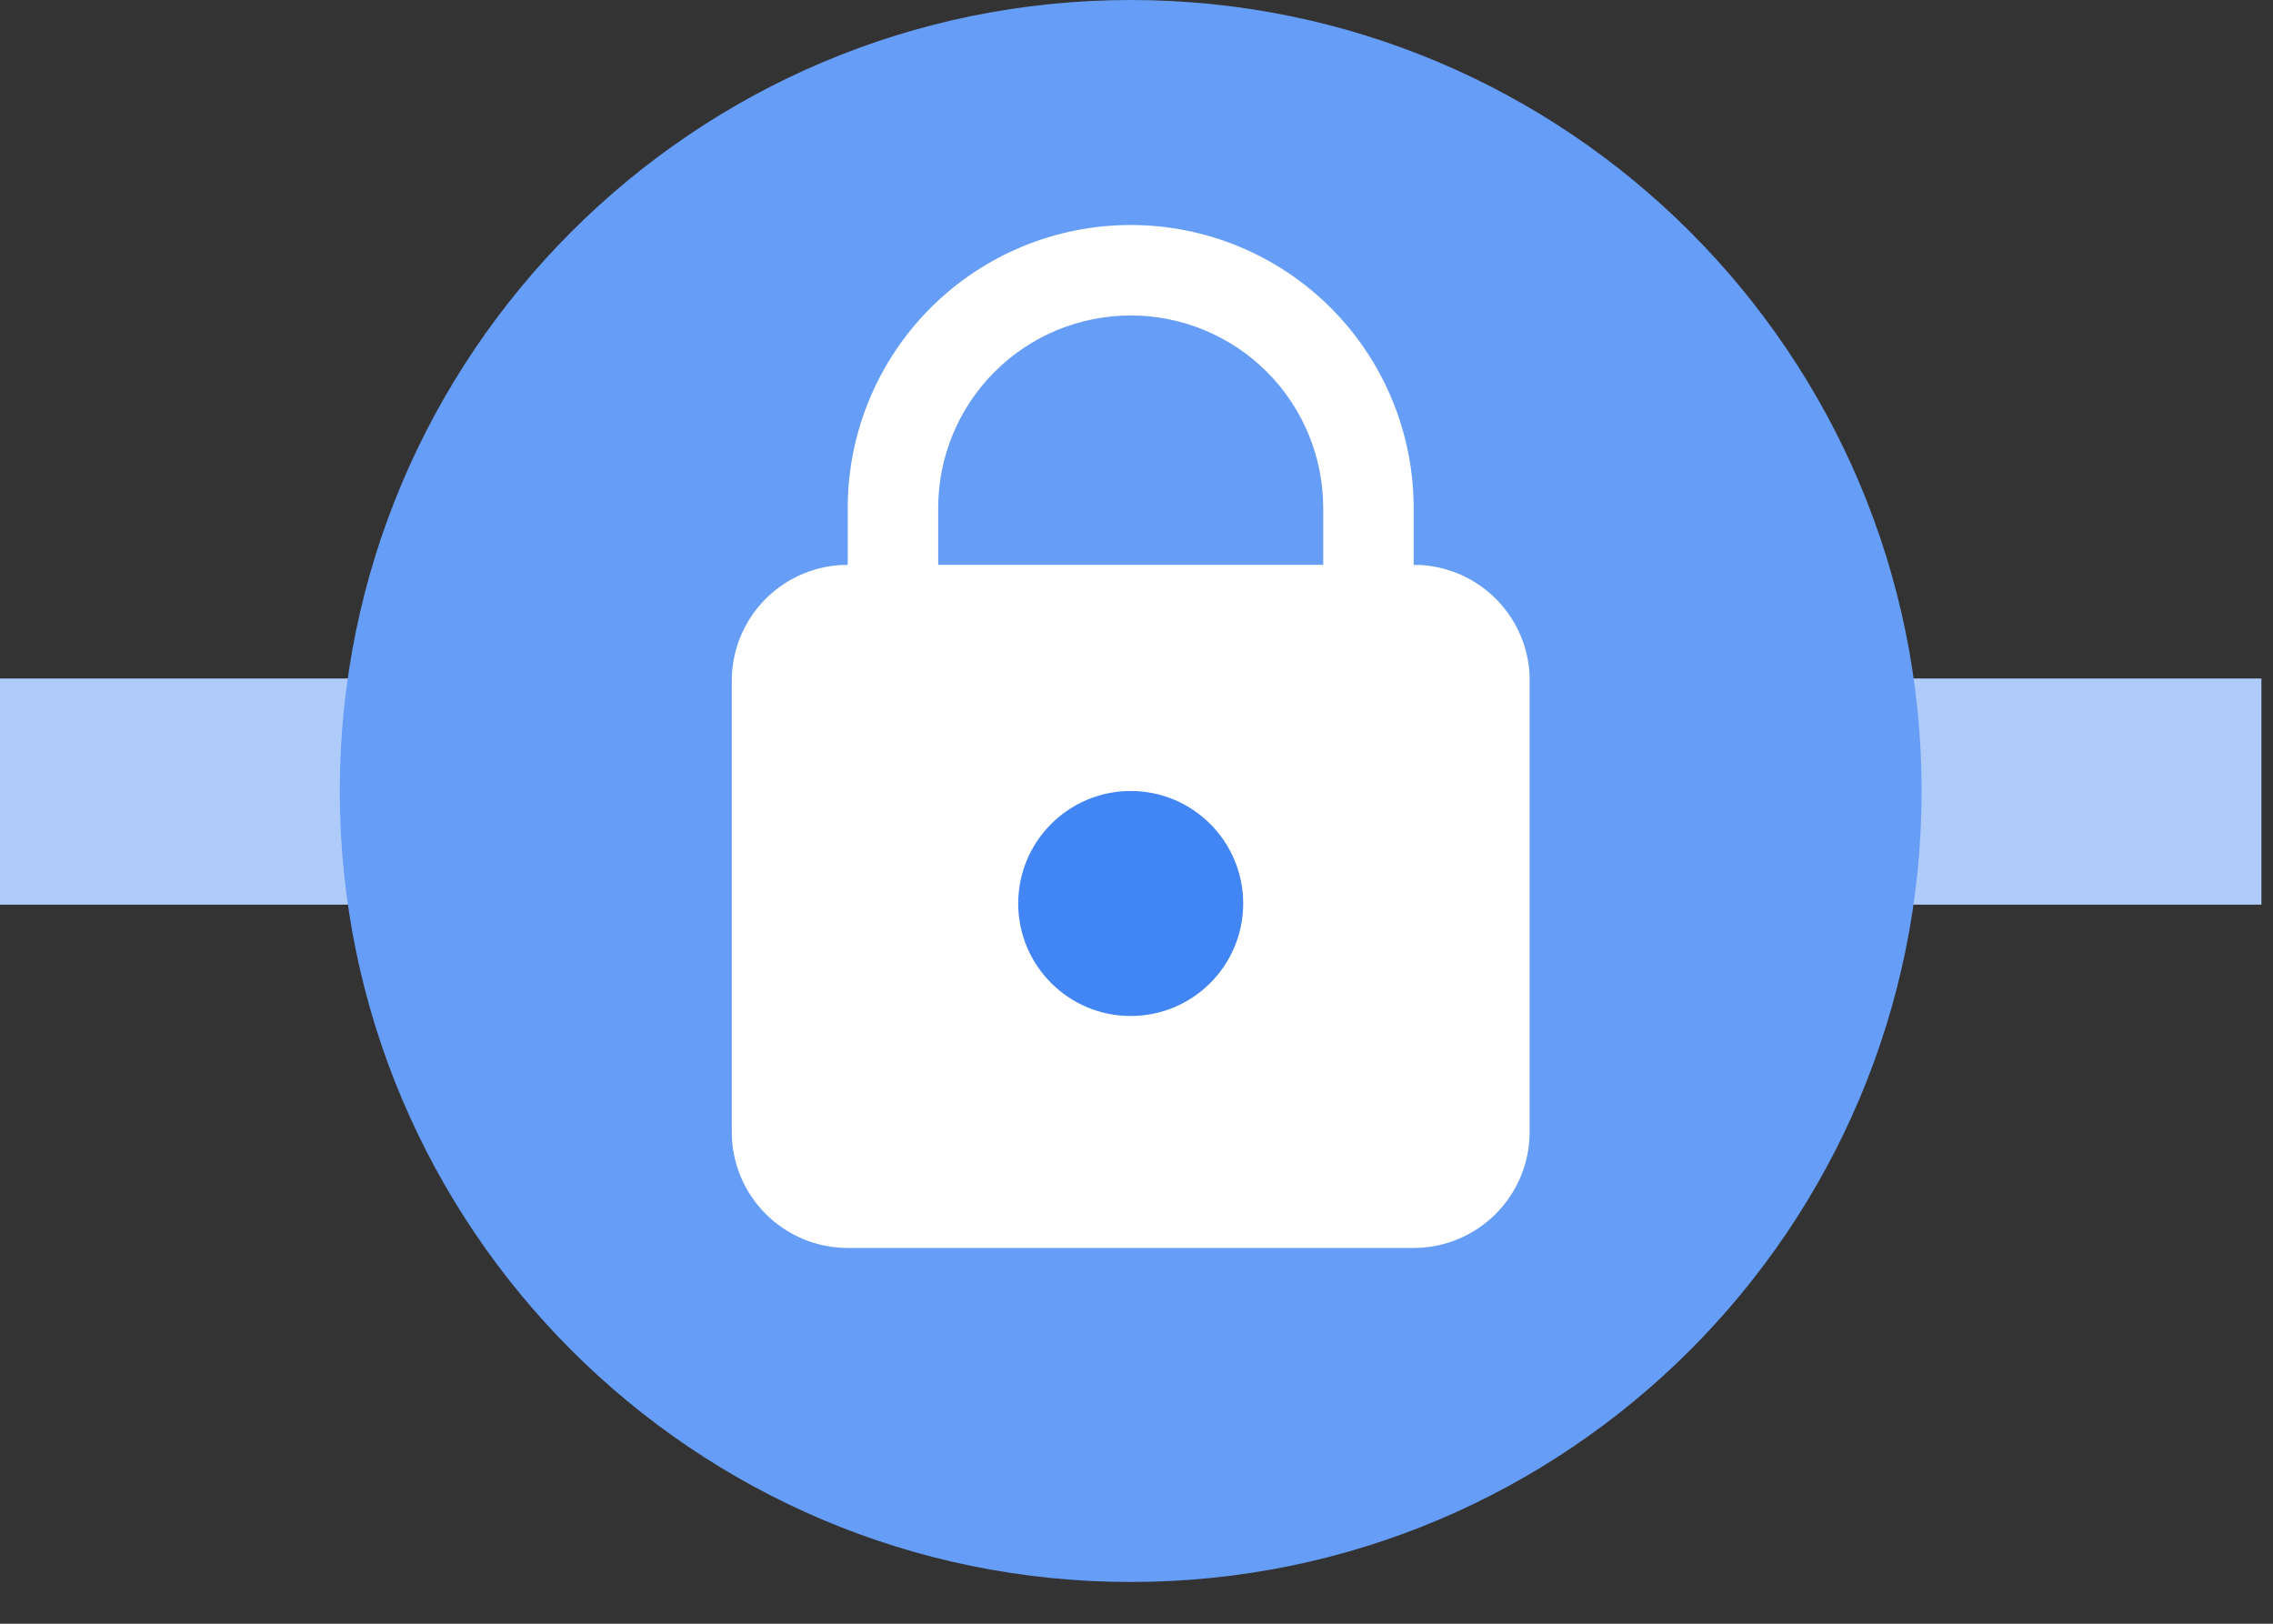 <svg xmlns="http://www.w3.org/2000/svg" width="49" height="35" viewBox="0 0 49 35" fill="none"><rect x="0" y="0" width="49" height="35" fill="#333333" stroke="none"/><path d="M48.75 14.625H0V19.5H48.75V14.625Z" fill="#AECBFA"></path><path d="M24.375 34.1C33.791 34.1 41.425 26.466 41.425 17.05C41.425 7.634 33.791 0 24.375 0C14.959 0 7.325 7.634 7.325 17.05C7.325 26.466 14.959 34.1 24.375 34.1Z" fill="#669DF6"></path><path d="M30.475 12.175V10.95C30.475 9.332 29.832 7.78 28.688 6.636C27.544 5.492 25.993 4.85 24.375 4.85C22.757 4.85 21.206 5.492 20.061 6.636C18.918 7.78 18.275 9.332 18.275 10.95V12.175C17.612 12.175 16.976 12.438 16.507 12.907C16.038 13.376 15.775 14.012 15.775 14.675V24.4C15.775 25.063 16.038 25.698 16.507 26.167C16.976 26.636 17.612 26.9 18.275 26.9H30.475C31.138 26.9 31.774 26.636 32.243 26.167C32.712 25.698 32.975 25.063 32.975 24.4V14.55C32.943 13.909 32.665 13.304 32.2 12.862C31.735 12.42 31.117 12.174 30.475 12.175Z" fill="white"></path><path d="M28.525 12.175H20.225V10.95C20.225 9.849 20.662 8.794 21.441 8.015C22.219 7.237 23.274 6.8 24.375 6.8C25.476 6.8 26.531 7.237 27.31 8.015C28.088 8.794 28.525 9.849 28.525 10.95V12.175Z" fill="#669DF6"></path><path d="M24.375 21.9C25.714 21.9 26.8 20.814 26.8 19.475C26.8 18.136 25.714 17.05 24.375 17.05C23.036 17.05 21.95 18.136 21.95 19.475C21.95 20.814 23.036 21.9 24.375 21.9Z" fill="#4285F4"></path></svg>